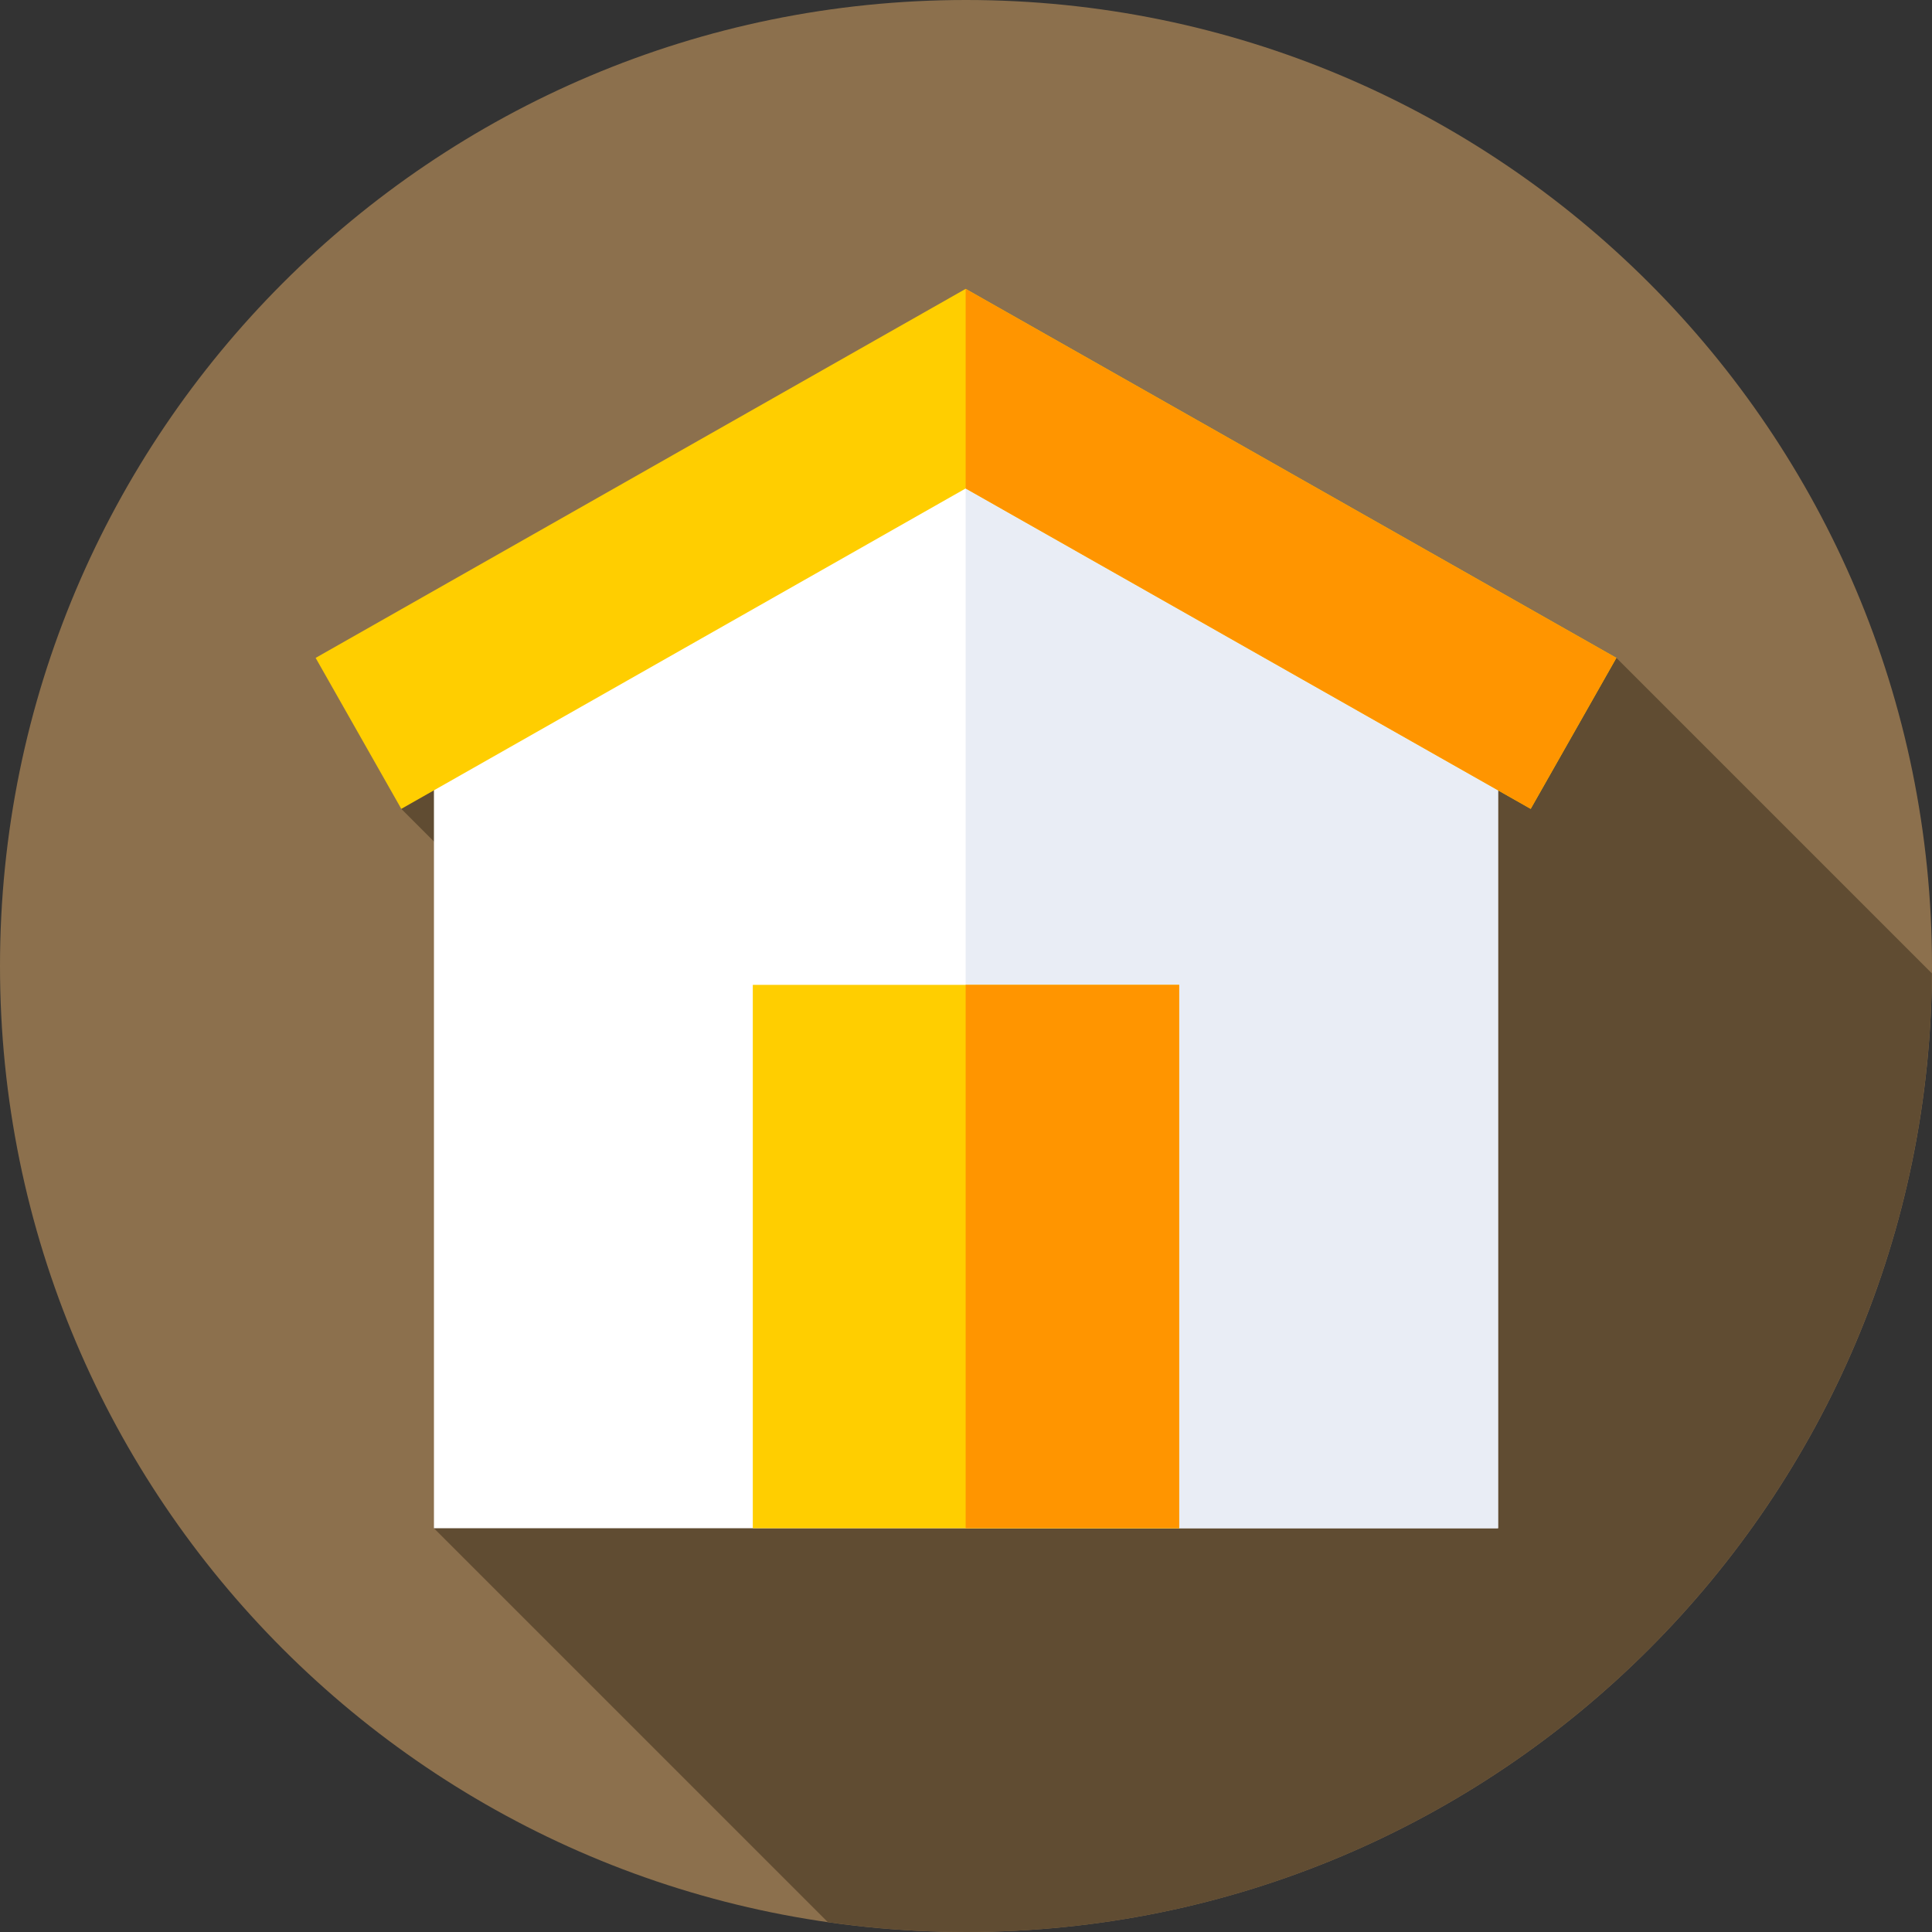 <svg xmlns="http://www.w3.org/2000/svg" width="512" height="512"><rect width="100%" height="100%" fill="#333333" stroke="none"/><path d="M512 256c0 141.387-114.613 256-256 256S0 397.387 0 256 114.613 0 256 0s256 114.613 256 256zm0 0" fill="#8c704d"/><path d="M511.977 257.965l-83.621-83.621-315.309 13.109-6.703 26.902L232 340.008 115 405l104.383 104.383C231.344 511.094 243.566 512 256 512c140.727 0 254.914-113.555 255.977-254.035zm0 0" fill="#604c32"/><path d="M397 405H115V183l140.906-80L397 183zm0 0" fill="#fff"/><path d="M397 183l-141.094-80v302H397zm0 0" fill="#e9edf5"/><path d="M405.652 214.355l-149.746-84.91-149.559 84.91-22.703-40.008 172.262-97.793 172.449 97.793zm0 0" fill="#ffce00"/><path d="M255.906 76.555v52.941-.051l149.746 84.91 22.703-40.008zm0 0" fill="#ff9500"/><path d="m199.5 261h113v144h-113zm0 0" fill="#ffce00"/><path d="M255.906 261H312.5v144h-56.594zm0 0" fill="#ff9500"/></svg>